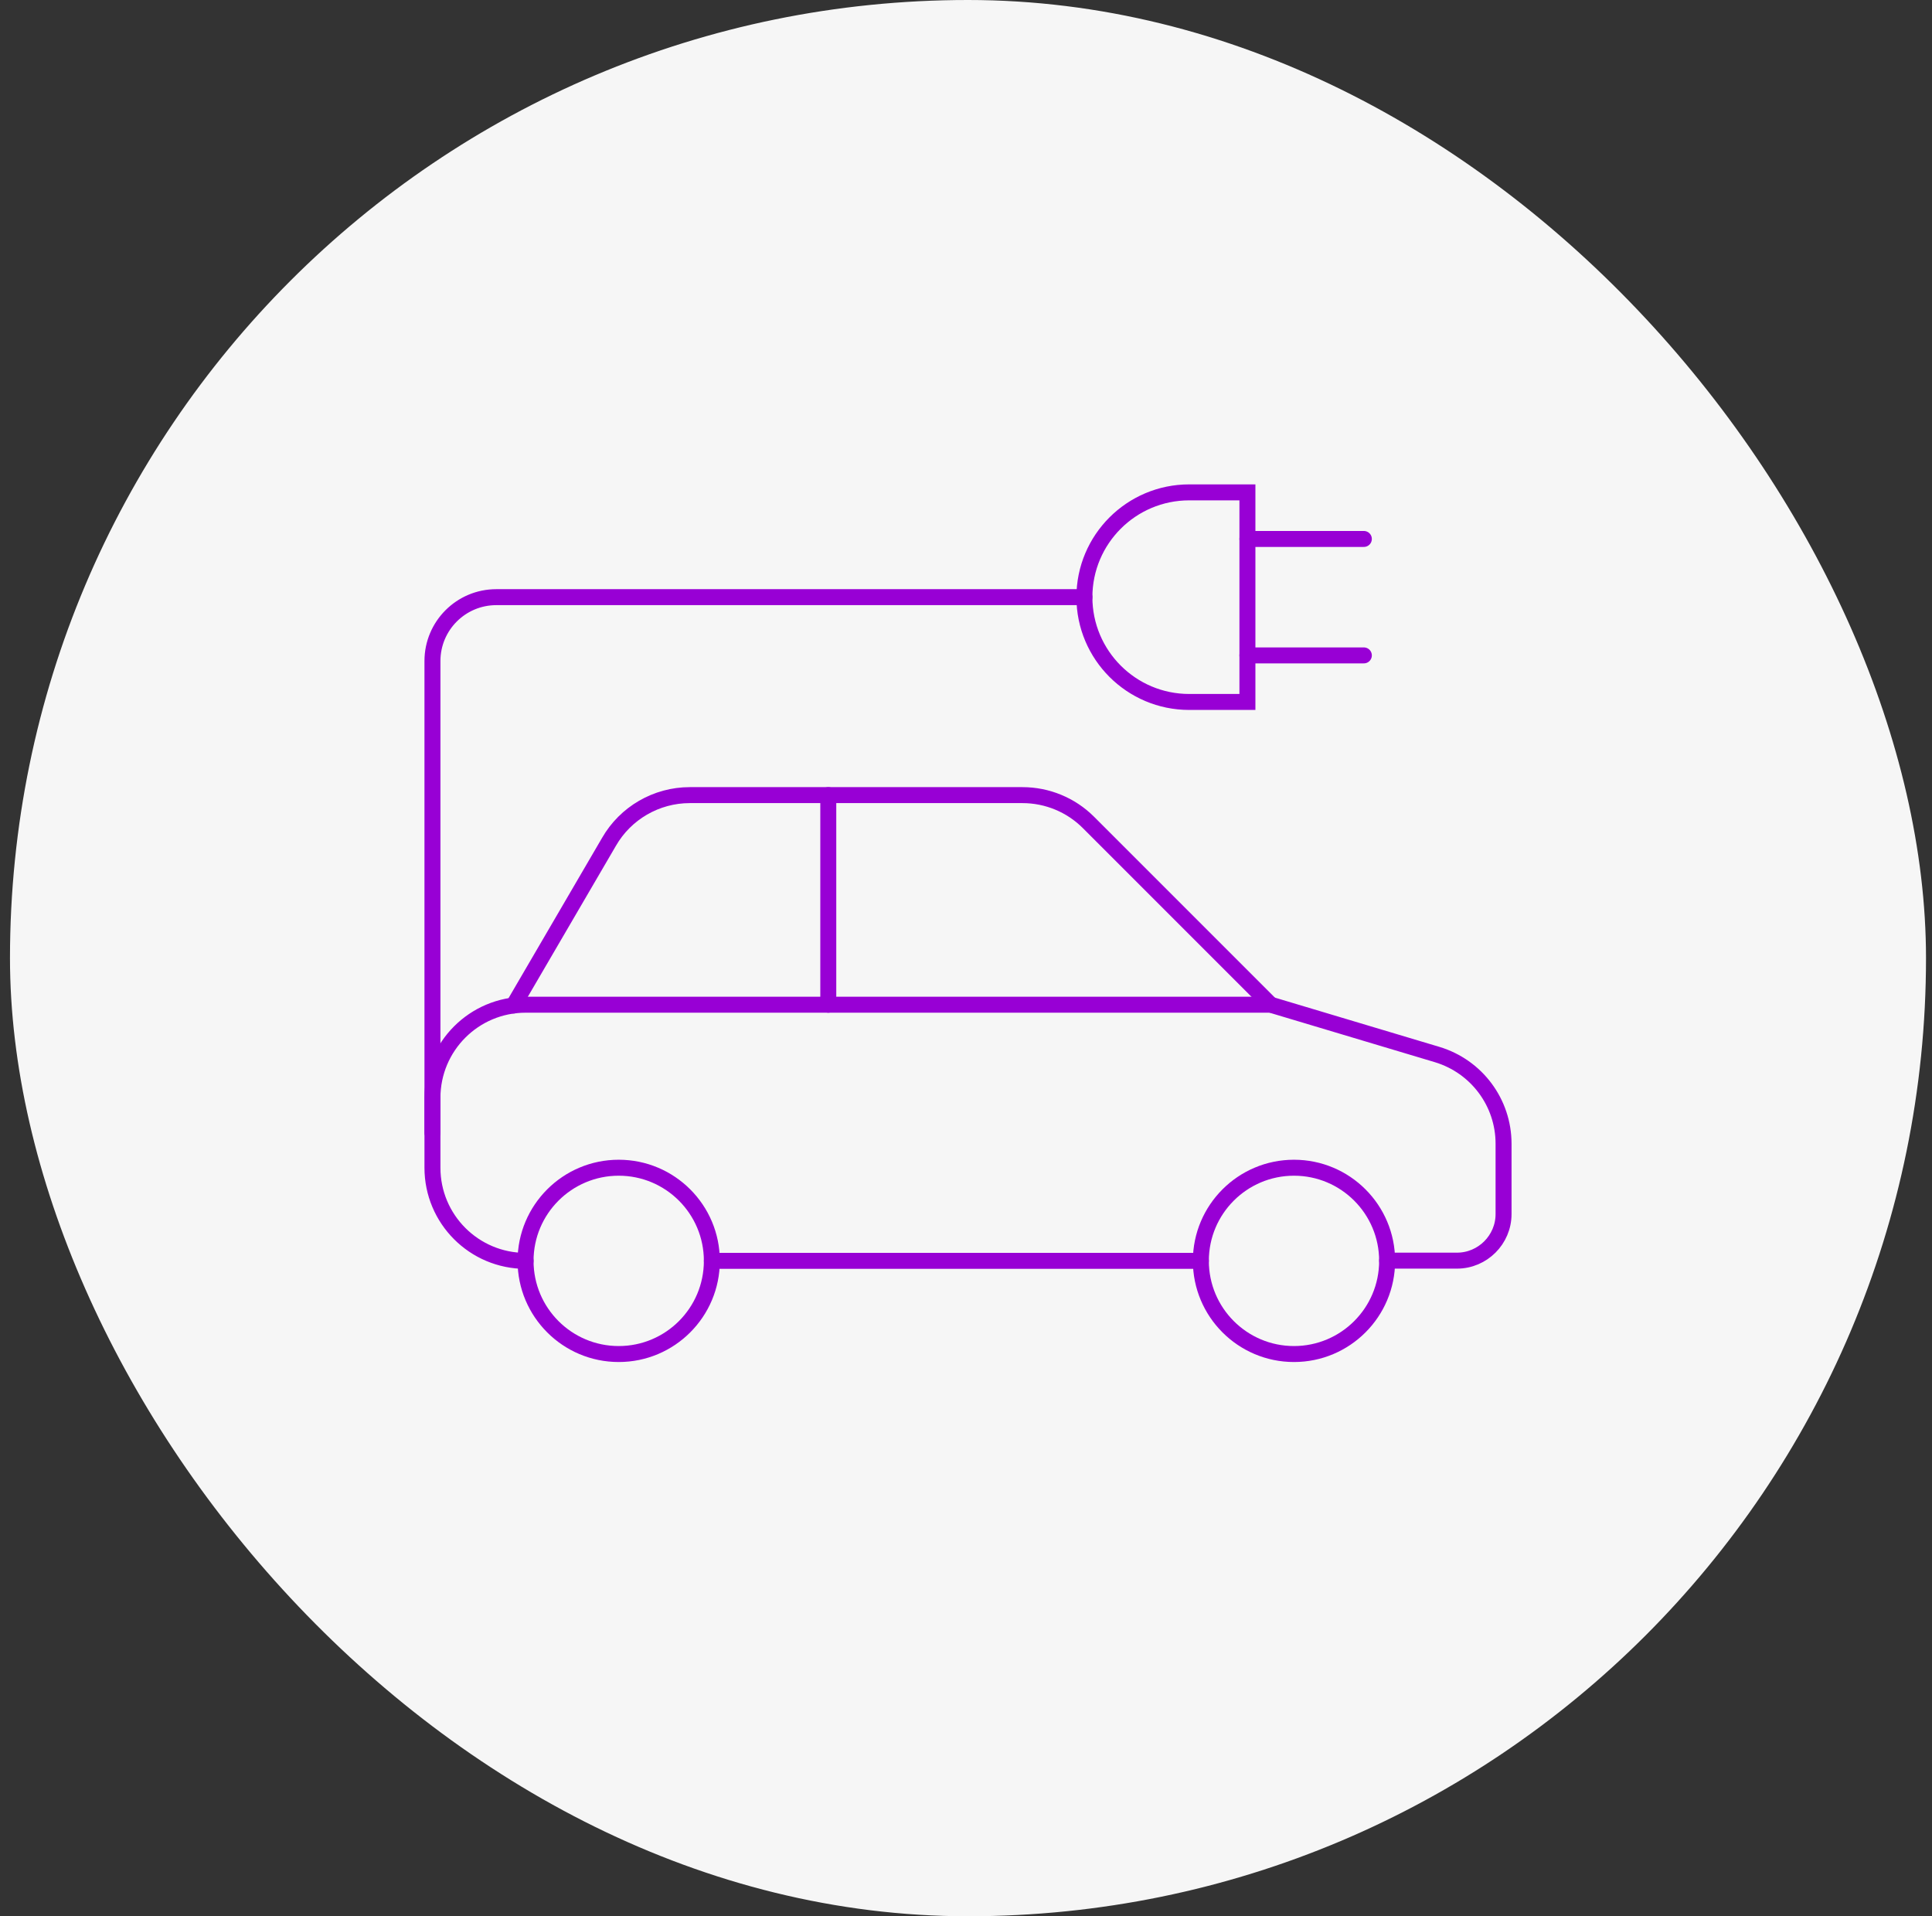 <svg width="121" height="120" viewBox="0 0 121 120" fill="none" xmlns="http://www.w3.org/2000/svg">
<rect x="0" y="0" width="121" height="120" fill="#333333" stroke="none"/>
<rect x="0.625" width="120" height="120" rx="60" fill="#F6F6F6"/>
<path d="M75.209 78.958H44.584" stroke="#9800D5" stroke-miterlimit="10" stroke-linecap="round"/>
<path d="M32.917 78.959C29.694 78.959 27.084 76.348 27.084 73.125V68.75C27.084 65.527 29.694 62.917 32.917 62.917H79.584L90.011 66.038C92.475 66.782 94.167 69.042 94.167 71.623V76.027C94.167 77.632 92.854 78.944 91.25 78.944H86.875" stroke="#9800D5" stroke-miterlimit="10" stroke-linecap="round"/>
<path d="M79.583 62.917L68.165 51.498C67.071 50.404 65.583 49.792 64.037 49.792H43.198C41.112 49.792 39.173 50.915 38.138 52.723L32.188 62.917L32.153 62.968" stroke="#9800D5" stroke-miterlimit="10" stroke-linecap="round"/>
<path d="M38.75 84.792C41.971 84.792 44.583 82.18 44.583 78.958C44.583 75.737 41.971 73.125 38.75 73.125C35.528 73.125 32.916 75.737 32.916 78.958C32.916 82.18 35.528 84.792 38.75 84.792Z" stroke="#9800D5" stroke-miterlimit="10" stroke-linecap="round"/>
<path d="M81.042 84.792C84.263 84.792 86.875 82.18 86.875 78.958C86.875 75.737 84.263 73.125 81.042 73.125C77.82 73.125 75.209 75.737 75.209 78.958C75.209 82.18 77.82 84.792 81.042 84.792Z" stroke="#9800D5" stroke-miterlimit="10" stroke-linecap="round"/>
<path d="M51.875 49.792V62.917" stroke="#9800D5" stroke-miterlimit="10" stroke-linecap="round"/>
<path d="M27.084 70.937V41.395C27.084 39.186 28.874 37.395 31.084 37.395H67.917" stroke="#9800D5" stroke-linecap="round"/>
<path d="M67.916 37.395C67.916 33.771 70.855 30.833 74.479 30.833H78.125V43.958H74.479C70.855 43.958 67.916 41.02 67.916 37.395Z" stroke="#9800D5"/>
<path d="M85.417 33.75H78.125" stroke="#9800D5" stroke-linecap="round"/>
<path d="M85.417 41.042H78.125" stroke="#9800D5" stroke-linecap="round"/>
</svg>
